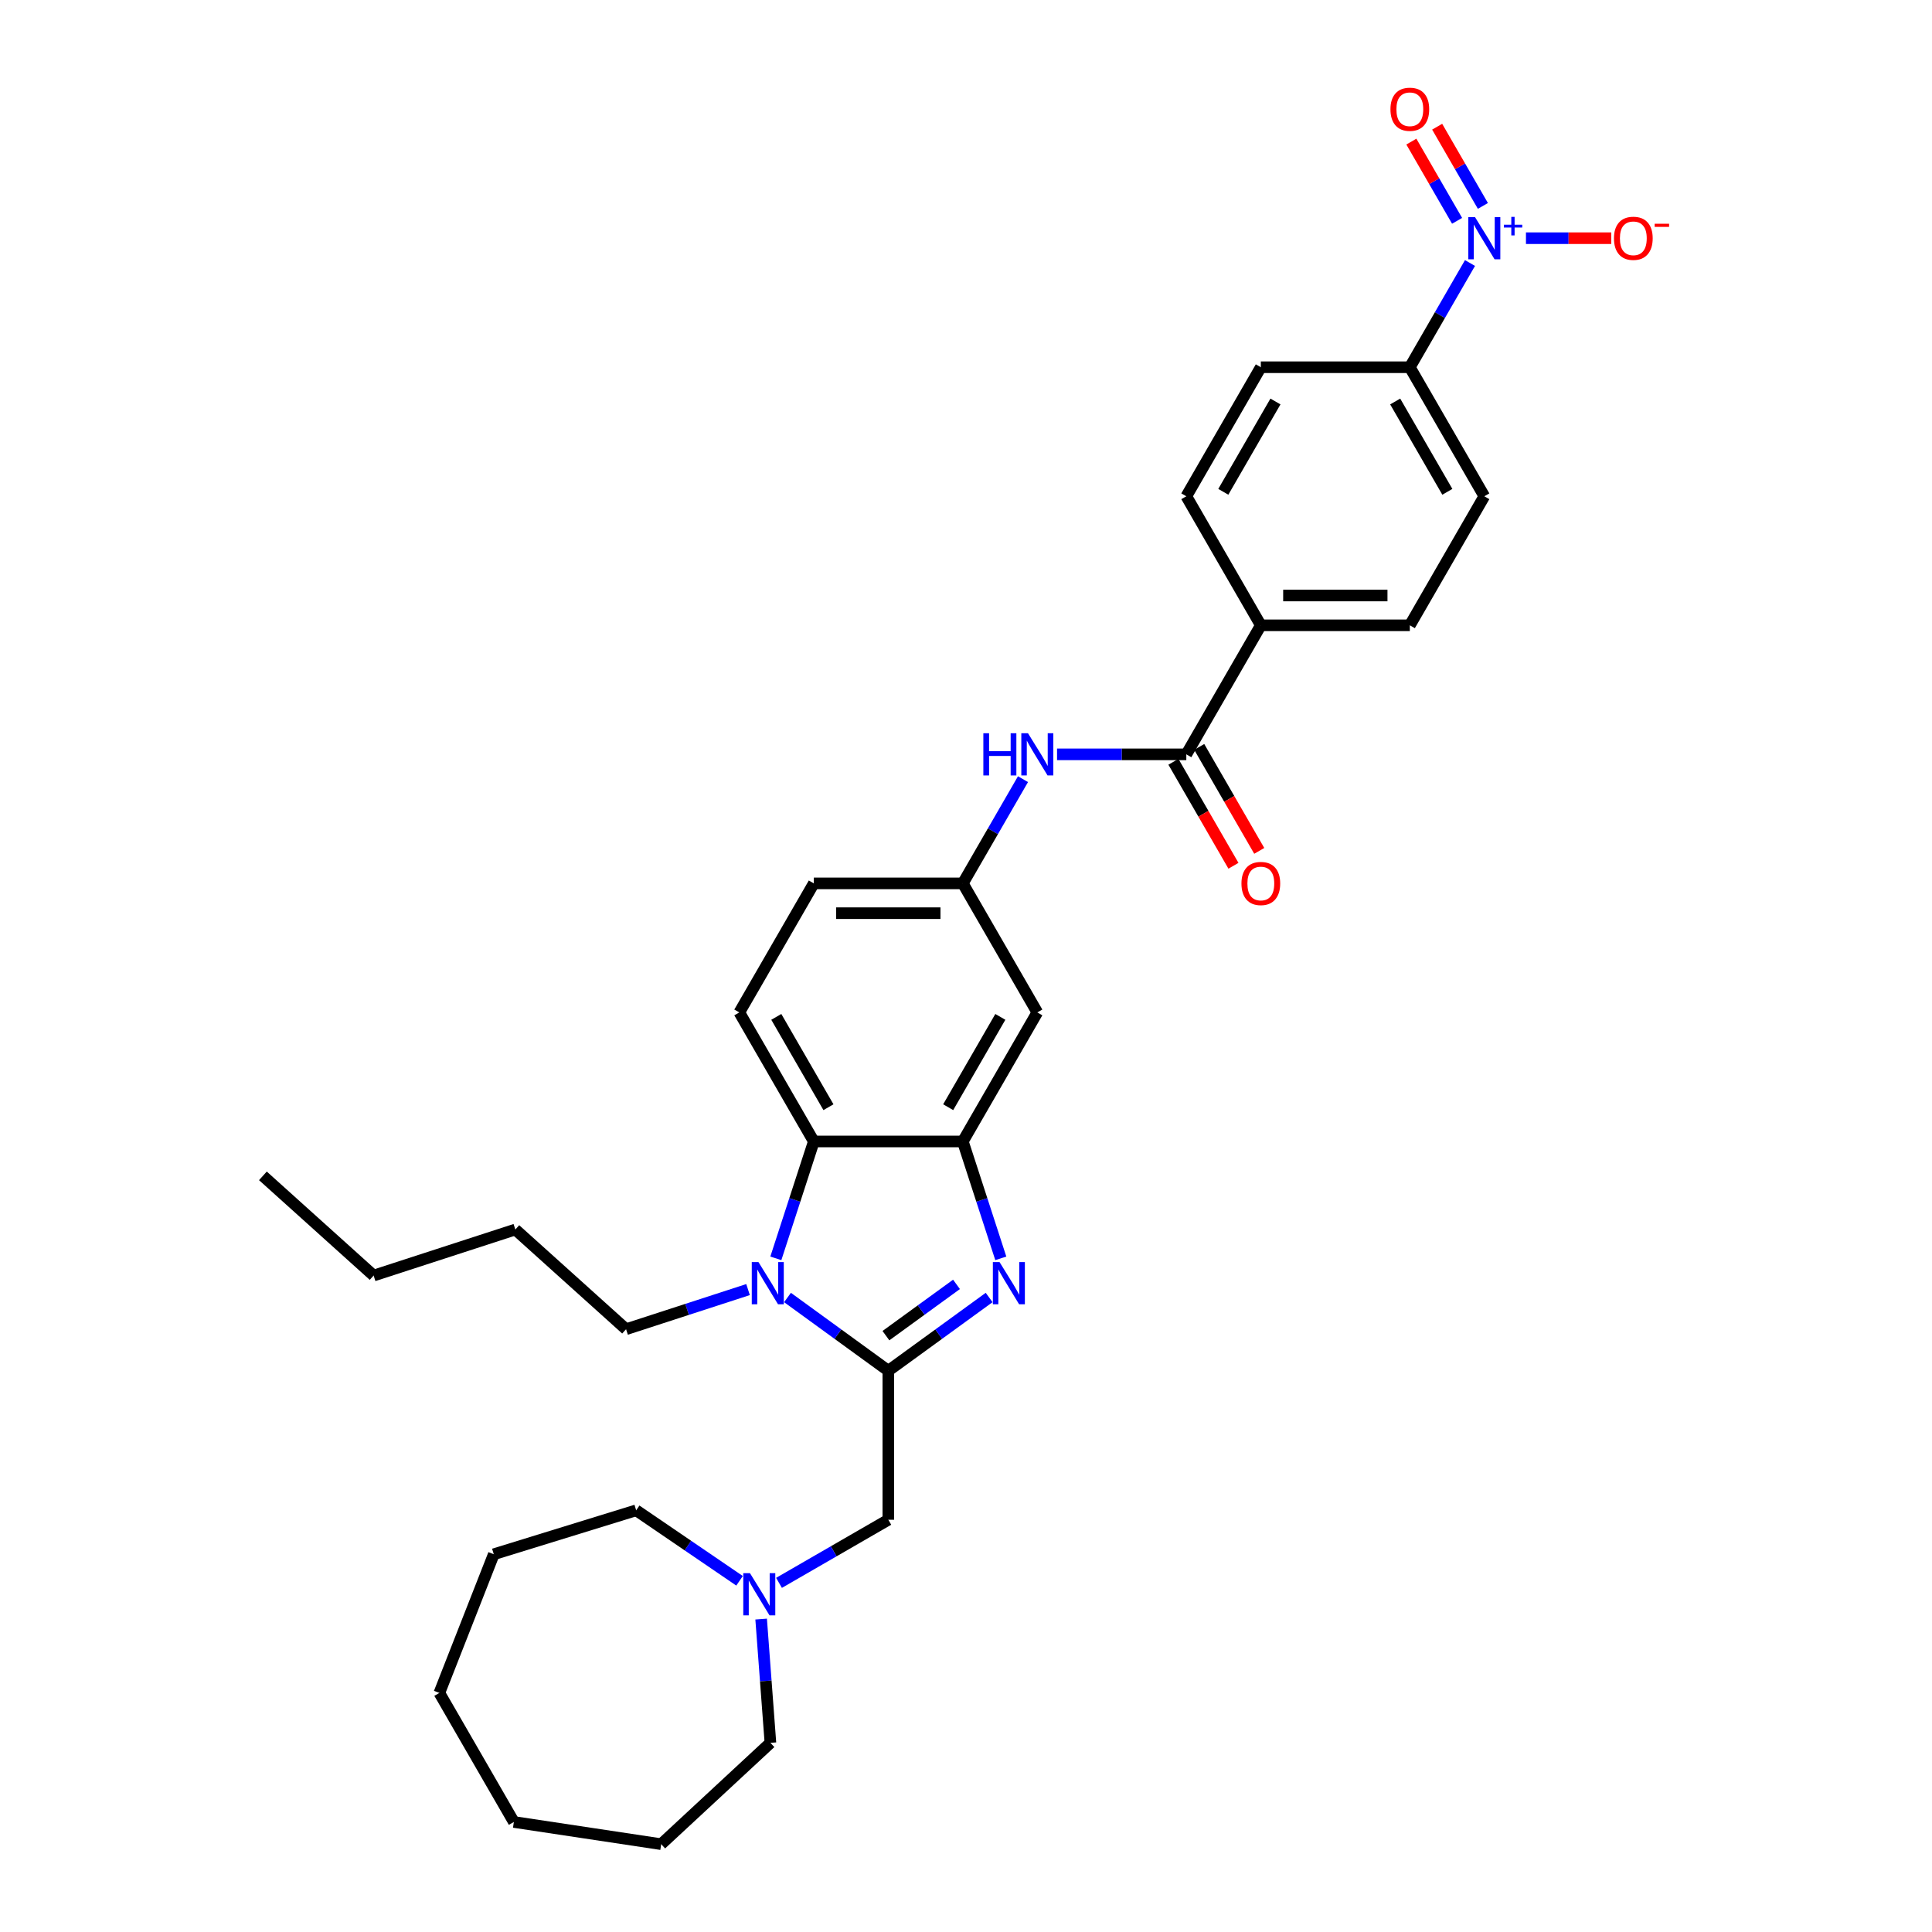 <?xml version='1.0' encoding='iso-8859-1'?>
<svg version='1.1' baseProfile='full'
              xmlns='http://www.w3.org/2000/svg'
                      xmlns:rdkit='http://www.rdkit.org/xml'
                      xmlns:xlink='http://www.w3.org/1999/xlink'
                  xml:space='preserve'
width='1000px' height='1000px' viewBox='0 0 1000 1000'>
<!-- END OF HEADER -->
<rect style='opacity:1.0;fill:#FFFFFF;stroke:none' width='1000' height='1000' x='0' y='0'> </rect>
<path class='bond-0' d='M 459.793,709.498 L 485.885,690.542' style='fill:none;fill-rule:evenodd;stroke:#000000;stroke-width:6px;stroke-linecap:butt;stroke-linejoin:miter;stroke-opacity:1' />
<path class='bond-0' d='M 485.885,690.542 L 511.976,671.585' style='fill:none;fill-rule:evenodd;stroke:#0000FF;stroke-width:6px;stroke-linecap:butt;stroke-linejoin:miter;stroke-opacity:1' />
<path class='bond-0' d='M 458.554,691.333 L 476.818,678.063' style='fill:none;fill-rule:evenodd;stroke:#000000;stroke-width:6px;stroke-linecap:butt;stroke-linejoin:miter;stroke-opacity:1' />
<path class='bond-0' d='M 476.818,678.063 L 495.082,664.794' style='fill:none;fill-rule:evenodd;stroke:#0000FF;stroke-width:6px;stroke-linecap:butt;stroke-linejoin:miter;stroke-opacity:1' />
<path class='bond-1' d='M 459.793,709.498 L 433.702,690.542' style='fill:none;fill-rule:evenodd;stroke:#000000;stroke-width:6px;stroke-linecap:butt;stroke-linejoin:miter;stroke-opacity:1' />
<path class='bond-1' d='M 433.702,690.542 L 407.611,671.585' style='fill:none;fill-rule:evenodd;stroke:#0000FF;stroke-width:6px;stroke-linecap:butt;stroke-linejoin:miter;stroke-opacity:1' />
<path class='bond-7' d='M 459.793,709.498 L 459.793,786.621' style='fill:none;fill-rule:evenodd;stroke:#000000;stroke-width:6px;stroke-linecap:butt;stroke-linejoin:miter;stroke-opacity:1' />
<path class='bond-2' d='M 518.012,651.318 L 508.183,621.069' style='fill:none;fill-rule:evenodd;stroke:#0000FF;stroke-width:6px;stroke-linecap:butt;stroke-linejoin:miter;stroke-opacity:1' />
<path class='bond-2' d='M 508.183,621.069 L 498.355,590.819' style='fill:none;fill-rule:evenodd;stroke:#000000;stroke-width:6px;stroke-linecap:butt;stroke-linejoin:miter;stroke-opacity:1' />
<path class='bond-4' d='M 401.575,651.318 L 411.403,621.069' style='fill:none;fill-rule:evenodd;stroke:#0000FF;stroke-width:6px;stroke-linecap:butt;stroke-linejoin:miter;stroke-opacity:1' />
<path class='bond-4' d='M 411.403,621.069 L 421.232,590.819' style='fill:none;fill-rule:evenodd;stroke:#000000;stroke-width:6px;stroke-linecap:butt;stroke-linejoin:miter;stroke-opacity:1' />
<path class='bond-22' d='M 387.189,667.485 L 355.621,677.742' style='fill:none;fill-rule:evenodd;stroke:#0000FF;stroke-width:6px;stroke-linecap:butt;stroke-linejoin:miter;stroke-opacity:1' />
<path class='bond-22' d='M 355.621,677.742 L 324.052,687.999' style='fill:none;fill-rule:evenodd;stroke:#000000;stroke-width:6px;stroke-linecap:butt;stroke-linejoin:miter;stroke-opacity:1' />
<path class='bond-8' d='M 498.355,590.819 L 536.916,524.029' style='fill:none;fill-rule:evenodd;stroke:#000000;stroke-width:6px;stroke-linecap:butt;stroke-linejoin:miter;stroke-opacity:1' />
<path class='bond-8' d='M 490.781,573.088 L 517.774,526.335' style='fill:none;fill-rule:evenodd;stroke:#000000;stroke-width:6px;stroke-linecap:butt;stroke-linejoin:miter;stroke-opacity:1' />
<path class='bond-32' d='M 498.355,590.819 L 421.232,590.819' style='fill:none;fill-rule:evenodd;stroke:#000000;stroke-width:6px;stroke-linecap:butt;stroke-linejoin:miter;stroke-opacity:1' />
<path class='bond-3' d='M 760.865,136.137 L 745.294,163.108' style='fill:none;fill-rule:evenodd;stroke:#0000FF;stroke-width:6px;stroke-linecap:butt;stroke-linejoin:miter;stroke-opacity:1' />
<path class='bond-3' d='M 745.294,163.108 L 729.722,190.079' style='fill:none;fill-rule:evenodd;stroke:#000000;stroke-width:6px;stroke-linecap:butt;stroke-linejoin:miter;stroke-opacity:1' />
<path class='bond-12' d='M 789.835,123.289 L 811.913,123.289' style='fill:none;fill-rule:evenodd;stroke:#0000FF;stroke-width:6px;stroke-linecap:butt;stroke-linejoin:miter;stroke-opacity:1' />
<path class='bond-12' d='M 811.913,123.289 L 833.991,123.289' style='fill:none;fill-rule:evenodd;stroke:#FF0000;stroke-width:6px;stroke-linecap:butt;stroke-linejoin:miter;stroke-opacity:1' />
<path class='bond-15' d='M 767.544,106.584 L 755.708,86.083' style='fill:none;fill-rule:evenodd;stroke:#0000FF;stroke-width:6px;stroke-linecap:butt;stroke-linejoin:miter;stroke-opacity:1' />
<path class='bond-15' d='M 755.708,86.083 L 743.872,65.583' style='fill:none;fill-rule:evenodd;stroke:#FF0000;stroke-width:6px;stroke-linecap:butt;stroke-linejoin:miter;stroke-opacity:1' />
<path class='bond-15' d='M 754.186,114.296 L 742.35,93.796' style='fill:none;fill-rule:evenodd;stroke:#0000FF;stroke-width:6px;stroke-linecap:butt;stroke-linejoin:miter;stroke-opacity:1' />
<path class='bond-15' d='M 742.35,93.796 L 730.514,73.295' style='fill:none;fill-rule:evenodd;stroke:#FF0000;stroke-width:6px;stroke-linecap:butt;stroke-linejoin:miter;stroke-opacity:1' />
<path class='bond-11' d='M 421.232,590.819 L 382.671,524.029' style='fill:none;fill-rule:evenodd;stroke:#000000;stroke-width:6px;stroke-linecap:butt;stroke-linejoin:miter;stroke-opacity:1' />
<path class='bond-11' d='M 428.806,573.088 L 401.813,526.335' style='fill:none;fill-rule:evenodd;stroke:#000000;stroke-width:6px;stroke-linecap:butt;stroke-linejoin:miter;stroke-opacity:1' />
<path class='bond-5' d='M 614.038,390.449 L 580.583,390.449' style='fill:none;fill-rule:evenodd;stroke:#000000;stroke-width:6px;stroke-linecap:butt;stroke-linejoin:miter;stroke-opacity:1' />
<path class='bond-5' d='M 580.583,390.449 L 547.127,390.449' style='fill:none;fill-rule:evenodd;stroke:#0000FF;stroke-width:6px;stroke-linecap:butt;stroke-linejoin:miter;stroke-opacity:1' />
<path class='bond-13' d='M 614.038,390.449 L 652.6,323.659' style='fill:none;fill-rule:evenodd;stroke:#000000;stroke-width:6px;stroke-linecap:butt;stroke-linejoin:miter;stroke-opacity:1' />
<path class='bond-16' d='M 607.359,394.305 L 622.895,421.214' style='fill:none;fill-rule:evenodd;stroke:#000000;stroke-width:6px;stroke-linecap:butt;stroke-linejoin:miter;stroke-opacity:1' />
<path class='bond-16' d='M 622.895,421.214 L 638.431,448.123' style='fill:none;fill-rule:evenodd;stroke:#FF0000;stroke-width:6px;stroke-linecap:butt;stroke-linejoin:miter;stroke-opacity:1' />
<path class='bond-16' d='M 620.717,386.593 L 636.253,413.502' style='fill:none;fill-rule:evenodd;stroke:#000000;stroke-width:6px;stroke-linecap:butt;stroke-linejoin:miter;stroke-opacity:1' />
<path class='bond-16' d='M 636.253,413.502 L 651.789,440.411' style='fill:none;fill-rule:evenodd;stroke:#FF0000;stroke-width:6px;stroke-linecap:butt;stroke-linejoin:miter;stroke-opacity:1' />
<path class='bond-6' d='M 529.498,403.297 L 513.926,430.268' style='fill:none;fill-rule:evenodd;stroke:#0000FF;stroke-width:6px;stroke-linecap:butt;stroke-linejoin:miter;stroke-opacity:1' />
<path class='bond-6' d='M 513.926,430.268 L 498.355,457.239' style='fill:none;fill-rule:evenodd;stroke:#000000;stroke-width:6px;stroke-linecap:butt;stroke-linejoin:miter;stroke-opacity:1' />
<path class='bond-9' d='M 459.793,786.621 L 431.504,802.954' style='fill:none;fill-rule:evenodd;stroke:#000000;stroke-width:6px;stroke-linecap:butt;stroke-linejoin:miter;stroke-opacity:1' />
<path class='bond-9' d='M 431.504,802.954 L 403.214,819.287' style='fill:none;fill-rule:evenodd;stroke:#0000FF;stroke-width:6px;stroke-linecap:butt;stroke-linejoin:miter;stroke-opacity:1' />
<path class='bond-14' d='M 536.916,524.029 L 498.355,457.239' style='fill:none;fill-rule:evenodd;stroke:#000000;stroke-width:6px;stroke-linecap:butt;stroke-linejoin:miter;stroke-opacity:1' />
<path class='bond-23' d='M 393.966,838.031 L 396.366,870.06' style='fill:none;fill-rule:evenodd;stroke:#0000FF;stroke-width:6px;stroke-linecap:butt;stroke-linejoin:miter;stroke-opacity:1' />
<path class='bond-23' d='M 396.366,870.06 L 398.767,902.089' style='fill:none;fill-rule:evenodd;stroke:#000000;stroke-width:6px;stroke-linecap:butt;stroke-linejoin:miter;stroke-opacity:1' />
<path class='bond-24' d='M 382.792,818.22 L 356.037,799.979' style='fill:none;fill-rule:evenodd;stroke:#0000FF;stroke-width:6px;stroke-linecap:butt;stroke-linejoin:miter;stroke-opacity:1' />
<path class='bond-24' d='M 356.037,799.979 L 329.282,781.737' style='fill:none;fill-rule:evenodd;stroke:#000000;stroke-width:6px;stroke-linecap:butt;stroke-linejoin:miter;stroke-opacity:1' />
<path class='bond-10' d='M 729.722,190.079 L 768.283,256.869' style='fill:none;fill-rule:evenodd;stroke:#000000;stroke-width:6px;stroke-linecap:butt;stroke-linejoin:miter;stroke-opacity:1' />
<path class='bond-10' d='M 722.148,207.809 L 749.141,254.562' style='fill:none;fill-rule:evenodd;stroke:#000000;stroke-width:6px;stroke-linecap:butt;stroke-linejoin:miter;stroke-opacity:1' />
<path class='bond-35' d='M 729.722,190.079 L 652.6,190.079' style='fill:none;fill-rule:evenodd;stroke:#000000;stroke-width:6px;stroke-linecap:butt;stroke-linejoin:miter;stroke-opacity:1' />
<path class='bond-21' d='M 382.671,524.029 L 421.232,457.239' style='fill:none;fill-rule:evenodd;stroke:#000000;stroke-width:6px;stroke-linecap:butt;stroke-linejoin:miter;stroke-opacity:1' />
<path class='bond-19' d='M 652.6,323.659 L 614.038,256.869' style='fill:none;fill-rule:evenodd;stroke:#000000;stroke-width:6px;stroke-linecap:butt;stroke-linejoin:miter;stroke-opacity:1' />
<path class='bond-20' d='M 652.6,323.659 L 729.722,323.659' style='fill:none;fill-rule:evenodd;stroke:#000000;stroke-width:6px;stroke-linecap:butt;stroke-linejoin:miter;stroke-opacity:1' />
<path class='bond-20' d='M 664.168,308.234 L 718.154,308.234' style='fill:none;fill-rule:evenodd;stroke:#000000;stroke-width:6px;stroke-linecap:butt;stroke-linejoin:miter;stroke-opacity:1' />
<path class='bond-33' d='M 498.355,457.239 L 421.232,457.239' style='fill:none;fill-rule:evenodd;stroke:#000000;stroke-width:6px;stroke-linecap:butt;stroke-linejoin:miter;stroke-opacity:1' />
<path class='bond-33' d='M 486.786,472.663 L 432.801,472.663' style='fill:none;fill-rule:evenodd;stroke:#000000;stroke-width:6px;stroke-linecap:butt;stroke-linejoin:miter;stroke-opacity:1' />
<path class='bond-17' d='M 652.6,190.079 L 614.038,256.869' style='fill:none;fill-rule:evenodd;stroke:#000000;stroke-width:6px;stroke-linecap:butt;stroke-linejoin:miter;stroke-opacity:1' />
<path class='bond-17' d='M 660.173,207.809 L 633.181,254.562' style='fill:none;fill-rule:evenodd;stroke:#000000;stroke-width:6px;stroke-linecap:butt;stroke-linejoin:miter;stroke-opacity:1' />
<path class='bond-18' d='M 768.283,256.869 L 729.722,323.659' style='fill:none;fill-rule:evenodd;stroke:#000000;stroke-width:6px;stroke-linecap:butt;stroke-linejoin:miter;stroke-opacity:1' />
<path class='bond-25' d='M 324.052,687.999 L 266.739,636.394' style='fill:none;fill-rule:evenodd;stroke:#000000;stroke-width:6px;stroke-linecap:butt;stroke-linejoin:miter;stroke-opacity:1' />
<path class='bond-27' d='M 398.767,902.089 L 342.232,954.545' style='fill:none;fill-rule:evenodd;stroke:#000000;stroke-width:6px;stroke-linecap:butt;stroke-linejoin:miter;stroke-opacity:1' />
<path class='bond-28' d='M 329.282,781.737 L 255.586,804.47' style='fill:none;fill-rule:evenodd;stroke:#000000;stroke-width:6px;stroke-linecap:butt;stroke-linejoin:miter;stroke-opacity:1' />
<path class='bond-26' d='M 266.739,636.394 L 193.391,660.226' style='fill:none;fill-rule:evenodd;stroke:#000000;stroke-width:6px;stroke-linecap:butt;stroke-linejoin:miter;stroke-opacity:1' />
<path class='bond-29' d='M 193.391,660.226 L 136.078,608.621' style='fill:none;fill-rule:evenodd;stroke:#000000;stroke-width:6px;stroke-linecap:butt;stroke-linejoin:miter;stroke-opacity:1' />
<path class='bond-31' d='M 342.232,954.545 L 265.971,943.051' style='fill:none;fill-rule:evenodd;stroke:#000000;stroke-width:6px;stroke-linecap:butt;stroke-linejoin:miter;stroke-opacity:1' />
<path class='bond-30' d='M 255.586,804.47 L 227.41,876.261' style='fill:none;fill-rule:evenodd;stroke:#000000;stroke-width:6px;stroke-linecap:butt;stroke-linejoin:miter;stroke-opacity:1' />
<path class='bond-34' d='M 227.41,876.261 L 265.971,943.051' style='fill:none;fill-rule:evenodd;stroke:#000000;stroke-width:6px;stroke-linecap:butt;stroke-linejoin:miter;stroke-opacity:1' />
<path  class='atom-1' d='M 517.359 653.246
L 524.516 664.815
Q 525.225 665.956, 526.367 668.023
Q 527.508 670.09, 527.57 670.213
L 527.57 653.246
L 530.47 653.246
L 530.47 675.087
L 527.477 675.087
L 519.796 662.439
Q 518.901 660.958, 517.945 659.262
Q 517.02 657.565, 516.742 657.041
L 516.742 675.087
L 513.904 675.087
L 513.904 653.246
L 517.359 653.246
' fill='#0000FF'/>
<path  class='atom-2' d='M 392.572 653.246
L 399.729 664.815
Q 400.439 665.956, 401.58 668.023
Q 402.721 670.09, 402.783 670.213
L 402.783 653.246
L 405.683 653.246
L 405.683 675.087
L 402.691 675.087
L 395.009 662.439
Q 394.115 660.958, 393.158 659.262
Q 392.233 657.565, 391.955 657.041
L 391.955 675.087
L 389.117 675.087
L 389.117 653.246
L 392.572 653.246
' fill='#0000FF'/>
<path  class='atom-4' d='M 763.456 112.368
L 770.613 123.936
Q 771.322 125.078, 772.463 127.145
Q 773.605 129.212, 773.667 129.335
L 773.667 112.368
L 776.566 112.368
L 776.566 134.209
L 773.574 134.209
L 765.893 121.561
Q 764.998 120.08, 764.042 118.384
Q 763.116 116.687, 762.839 116.162
L 762.839 134.209
L 760 134.209
L 760 112.368
L 763.456 112.368
' fill='#0000FF'/>
<path  class='atom-4' d='M 778.399 116.305
L 782.247 116.305
L 782.247 112.253
L 783.957 112.253
L 783.957 116.305
L 787.907 116.305
L 787.907 117.771
L 783.957 117.771
L 783.957 121.843
L 782.247 121.843
L 782.247 117.771
L 778.399 117.771
L 778.399 116.305
' fill='#0000FF'/>
<path  class='atom-7' d='M 508.982 379.528
L 511.944 379.528
L 511.944 388.814
L 523.111 388.814
L 523.111 379.528
L 526.072 379.528
L 526.072 401.369
L 523.111 401.369
L 523.111 391.282
L 511.944 391.282
L 511.944 401.369
L 508.982 401.369
L 508.982 379.528
' fill='#0000FF'/>
<path  class='atom-7' d='M 532.088 379.528
L 539.245 391.097
Q 539.955 392.238, 541.096 394.305
Q 542.237 396.372, 542.299 396.495
L 542.299 379.528
L 545.199 379.528
L 545.199 401.369
L 542.207 401.369
L 534.525 388.721
Q 533.63 387.24, 532.674 385.544
Q 531.749 383.847, 531.471 383.323
L 531.471 401.369
L 528.633 401.369
L 528.633 379.528
L 532.088 379.528
' fill='#0000FF'/>
<path  class='atom-10' d='M 388.175 814.261
L 395.332 825.83
Q 396.042 826.971, 397.183 829.038
Q 398.325 831.105, 398.387 831.228
L 398.387 814.261
L 401.286 814.261
L 401.286 836.103
L 398.294 836.103
L 390.613 823.454
Q 389.718 821.974, 388.762 820.277
Q 387.836 818.58, 387.559 818.056
L 387.559 836.103
L 384.72 836.103
L 384.72 814.261
L 388.175 814.261
' fill='#0000FF'/>
<path  class='atom-13' d='M 835.38 123.35
Q 835.38 118.106, 837.971 115.175
Q 840.563 112.245, 845.406 112.245
Q 850.249 112.245, 852.841 115.175
Q 855.432 118.106, 855.432 123.35
Q 855.432 128.656, 852.81 131.679
Q 850.188 134.672, 845.406 134.672
Q 840.593 134.672, 837.971 131.679
Q 835.38 128.687, 835.38 123.35
M 845.406 132.204
Q 848.738 132.204, 850.527 129.983
Q 852.347 127.731, 852.347 123.35
Q 852.347 119.062, 850.527 116.903
Q 848.738 114.713, 845.406 114.713
Q 842.074 114.713, 840.254 116.872
Q 838.465 119.031, 838.465 123.35
Q 838.465 127.762, 840.254 129.983
Q 842.074 132.204, 845.406 132.204
' fill='#FF0000'/>
<path  class='atom-13' d='M 856.45 115.81
L 863.922 115.81
L 863.922 117.438
L 856.45 117.438
L 856.45 115.81
' fill='#FF0000'/>
<path  class='atom-16' d='M 719.696 56.56
Q 719.696 51.316, 722.288 48.385
Q 724.879 45.455, 729.722 45.455
Q 734.565 45.455, 737.157 48.385
Q 739.748 51.316, 739.748 56.56
Q 739.748 61.866, 737.126 64.889
Q 734.504 67.882, 729.722 67.882
Q 724.91 67.882, 722.288 64.889
Q 719.696 61.897, 719.696 56.56
M 729.722 65.414
Q 733.054 65.414, 734.843 63.193
Q 736.663 60.941, 736.663 56.56
Q 736.663 52.272, 734.843 50.113
Q 733.054 47.922, 729.722 47.922
Q 726.39 47.922, 724.57 50.082
Q 722.781 52.241, 722.781 56.56
Q 722.781 60.972, 724.57 63.193
Q 726.39 65.414, 729.722 65.414
' fill='#FF0000'/>
<path  class='atom-17' d='M 642.574 457.3
Q 642.574 452.056, 645.165 449.125
Q 647.756 446.195, 652.6 446.195
Q 657.443 446.195, 660.034 449.125
Q 662.626 452.056, 662.626 457.3
Q 662.626 462.607, 660.003 465.63
Q 657.381 468.622, 652.6 468.622
Q 647.787 468.622, 645.165 465.63
Q 642.574 462.637, 642.574 457.3
M 652.6 466.154
Q 655.931 466.154, 657.721 463.933
Q 659.541 461.681, 659.541 457.3
Q 659.541 453.012, 657.721 450.853
Q 655.931 448.663, 652.6 448.663
Q 649.268 448.663, 647.448 450.822
Q 645.659 452.982, 645.659 457.3
Q 645.659 461.712, 647.448 463.933
Q 649.268 466.154, 652.6 466.154
' fill='#FF0000'/>
</svg>
